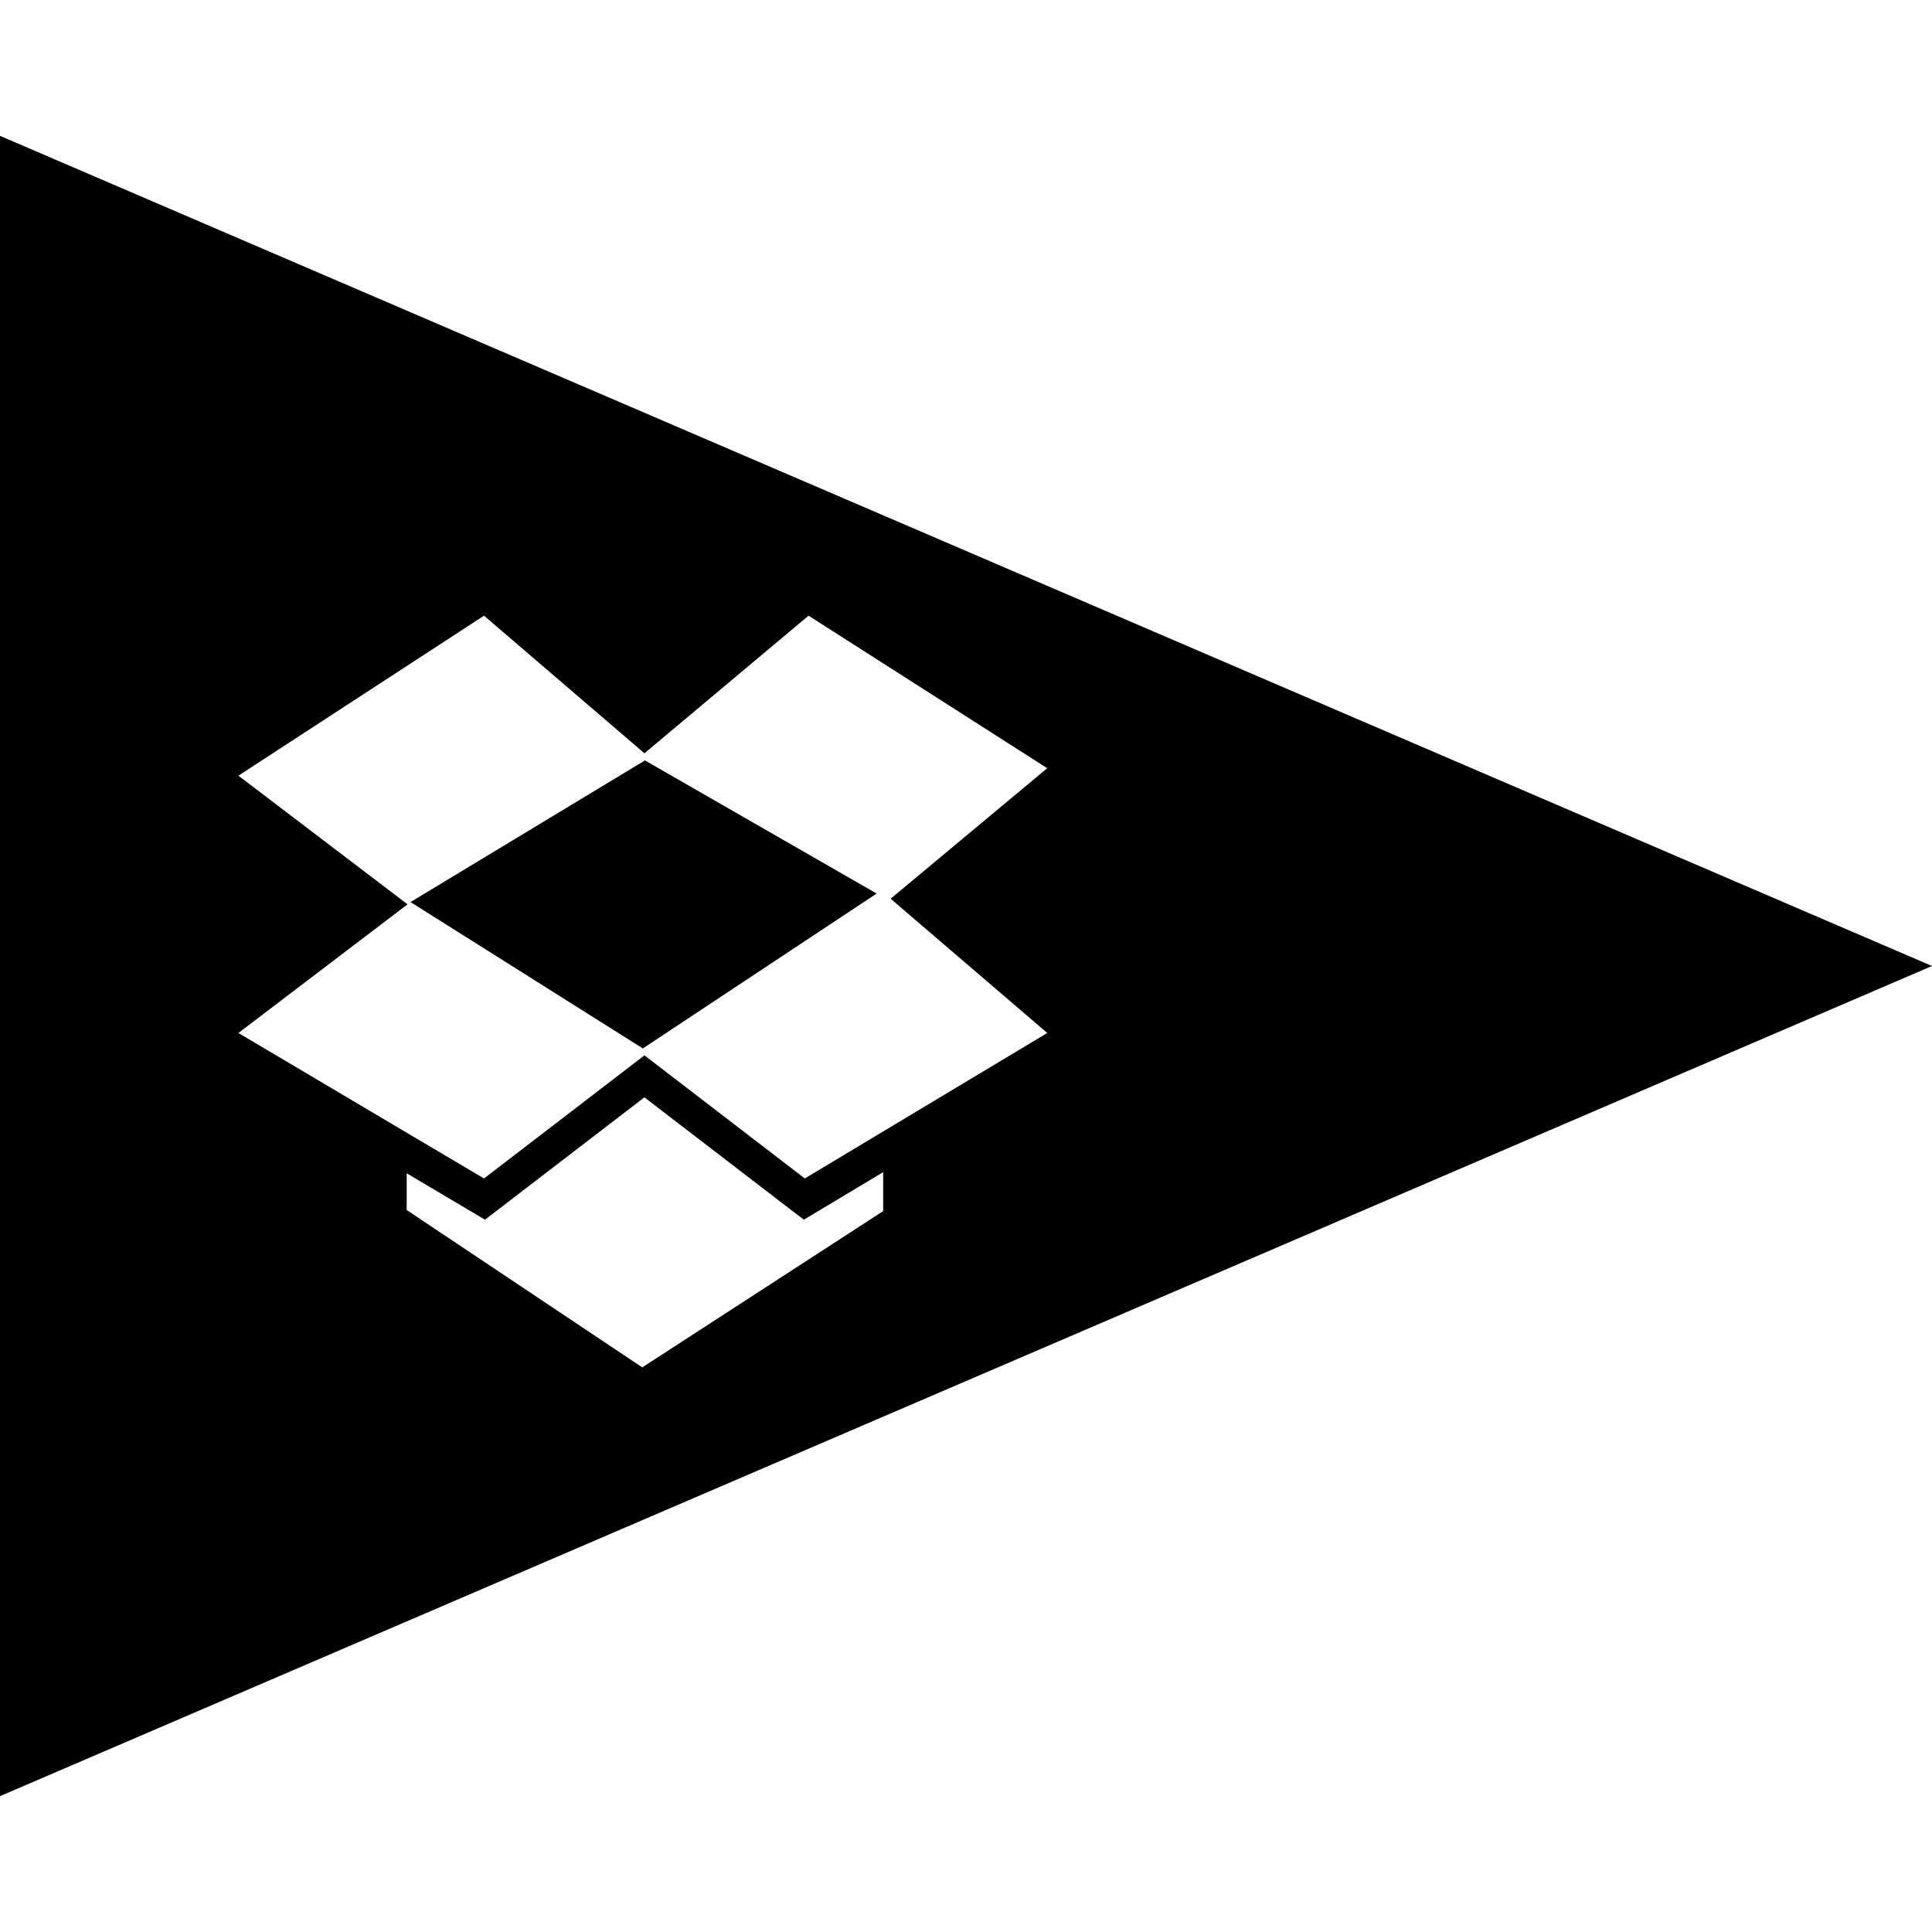 <?xml version="1.0" ?><svg enable-background="new 0 0 64 64" version="1.1" viewBox="0 0 64 64" xml:space="preserve" xmlns="http://www.w3.org/2000/svg" xmlns:xlink="http://www.w3.org/1999/xlink"><g id="glyph"><g><polygon points="13.599,29.882 21.295,34.731 29.04,29.6 21.365,25.19   "/><path d="M0,4.5v55L64,32L0,4.5z M29.257,40.119l-7.981,5.177l-7.804-5.213v-1.216l2.334,1.383l0.26,0.153l0.24-0.183l5.041-3.869    l5.04,3.869l0.241,0.183l0.261-0.155l2.367-1.42V40.119z M26.66,39.038l-5.312-4.078l-5.314,4.078l-2.562-1.516l-5.574-3.303    l5.602-4.262l-5.602-4.262l8.136-5.3l5.314,4.559l5.436-4.559l7.907,5.053l-5.188,4.323l5.189,4.448l-5.435,3.26L26.66,39.038z"/></g></g></svg>